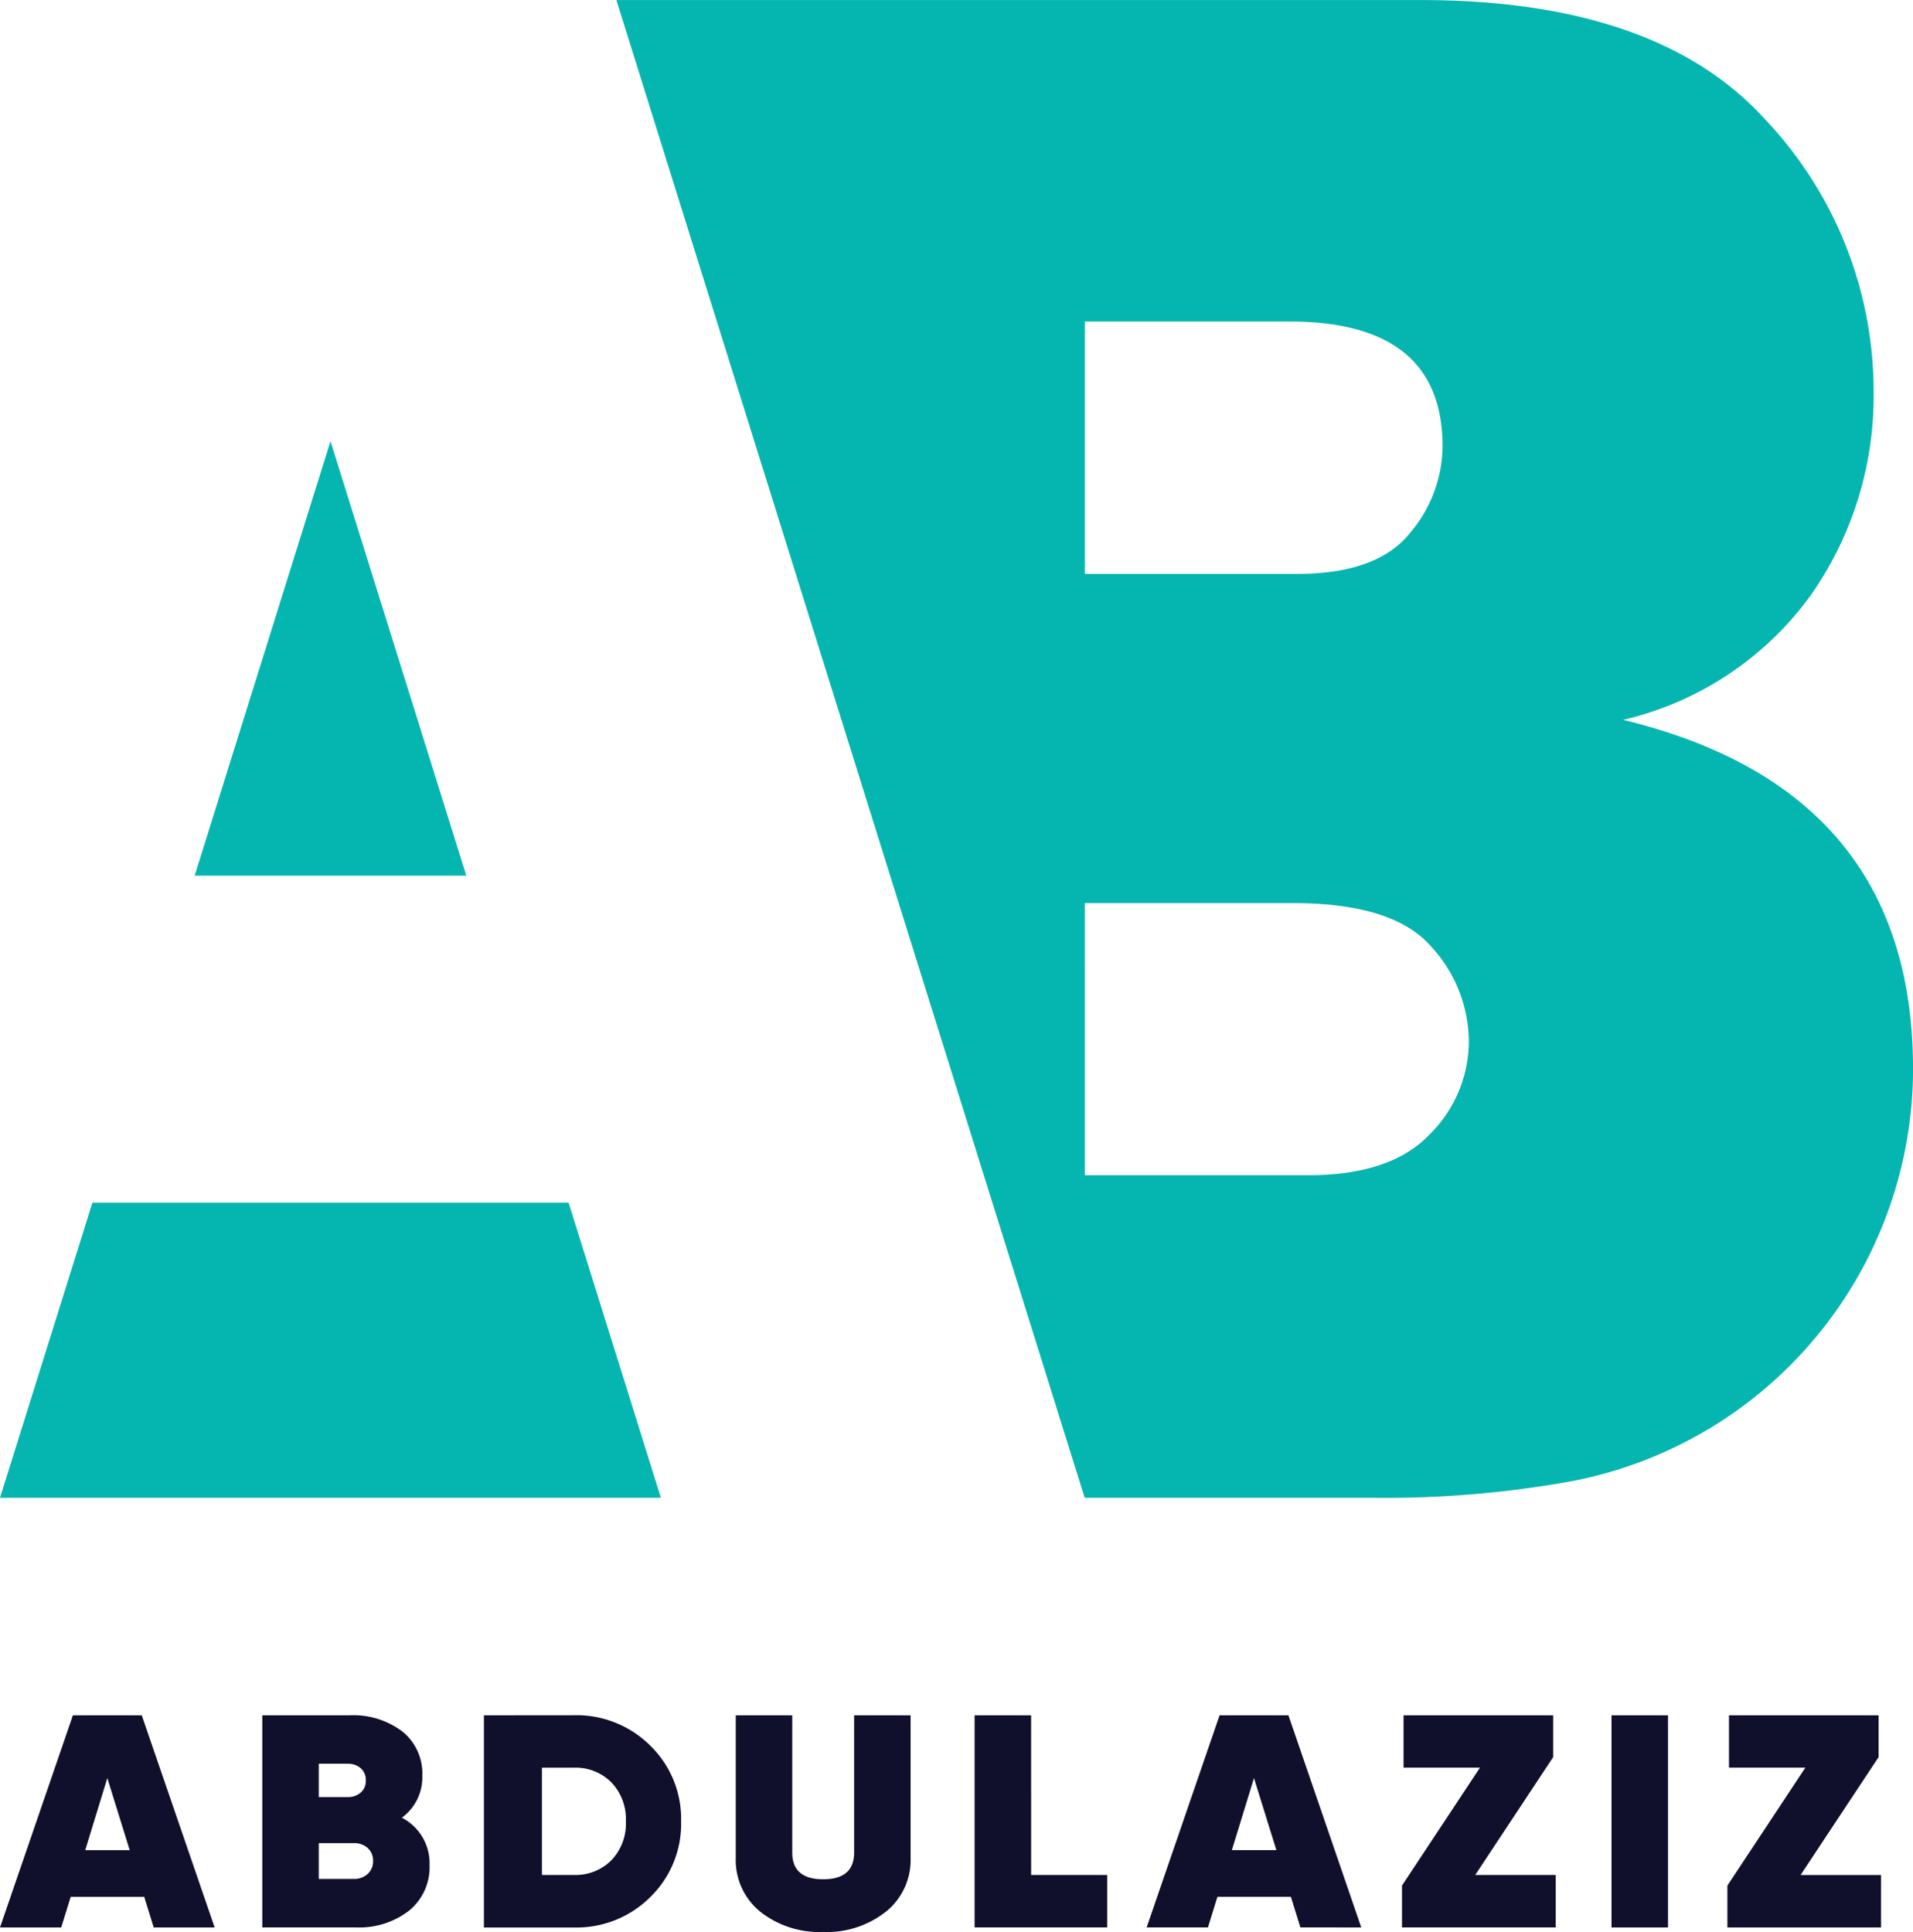 <svg xmlns="http://www.w3.org/2000/svg" width="100" height="101" viewBox="0 0 100 101">
  <g id="personal_logo_design_accessibility_logo_tritanopia" transform="translate(-202 -233)">
    <path id="text" d="M7.595-50.509l-.495-1.6H3.256l-.495,1.6H-.44L3.371-61.6h3.6l3.811,11.091Zm-3.58-4.04H6.341L5.17-58.32Zm16.548-1.7a2.683,2.683,0,0,1,1.452,2.488A2.929,2.929,0,0,1,20.959-51.4a4.243,4.243,0,0,1-2.821.887H13.271V-61.6h4.554a4.252,4.252,0,0,1,2.772.848,2.817,2.817,0,0,1,1.039,2.305A2.61,2.61,0,0,1,20.563-56.245Zm-2.821-2.82H16.224v1.743h1.518a1,1,0,0,0,.668-.23.794.794,0,0,0,.272-.642.811.811,0,0,0-.264-.634A.973.973,0,0,0,17.742-59.065Zm.313,6.021a1.022,1.022,0,0,0,.726-.261.879.879,0,0,0,.28-.673.873.873,0,0,0-.28-.681,1.041,1.041,0,0,0-.726-.254H16.224v1.87Zm11.5-8.556a5.46,5.46,0,0,1,4,1.592,5.339,5.339,0,0,1,1.609,3.953A5.339,5.339,0,0,1,33.556-52.1a5.46,5.46,0,0,1-4,1.592h-4.7V-61.6Zm0,8.35a2.639,2.639,0,0,0,1.963-.768,2.771,2.771,0,0,0,.759-2.036,2.771,2.771,0,0,0-.759-2.036,2.639,2.639,0,0,0-1.963-.768H27.889v5.609Zm16.317,1.917a4.948,4.948,0,0,1-3.283,1.062A4.981,4.981,0,0,1,39.3-51.333a3.482,3.482,0,0,1-1.279-2.82V-61.6h2.953v7.177q0,1.394,1.617,1.394t1.617-1.394V-61.6h2.953v7.447A3.472,3.472,0,0,1,45.872-51.333Zm7.589-1.917h3.976v2.741h-6.93V-61.6h2.953Zm14.074,2.741-.495-1.6H63.2l-.495,1.6H59.5L63.312-61.6h3.6L70.72-50.509Zm-3.58-4.04h2.326L65.11-58.32Zm12.721,1.3h4.207v2.741H72.848V-52.7l4.075-6.163H72.93V-61.6h7.82v2.187ZM83.8-61.6h2.953v11.091H83.8Zm9.883,8.35h4.207v2.741H89.858V-52.7l4.075-6.163H89.941V-61.6h7.82v2.187Z" transform="translate(202.44 384.272)" fill="#10102d"/>
    <path id="shape" d="M1928.141,2212.712l-24.481-78.3h42.046q12.353,0,18.015,6.252a20.676,20.676,0,0,1,5.661,14.284,18.121,18.121,0,0,1-3.289,10.583,16.807,16.807,0,0,1-9.807,6.51q15.155,3.672,15.155,18.241,0,.273-.005.543a21.971,21.971,0,0,1-17.847,21.019,54.627,54.627,0,0,1-10.343.868Zm.008-16.864h11.666q4.346,0,6.377-2.151a6.881,6.881,0,0,0,2.03-4.847,7.391,7.391,0,0,0-1.973-4.962q-1.974-2.265-7.234-2.266h-10.867Zm0-31.436h11.093q4.176,0,5.891-2.123a7.1,7.1,0,0,0,1.716-4.532q0-6.539-8.006-6.539h-10.694Zm-56.709,48.3,4.831-15.43h24.892l4.826,15.43Zm10.176-32.524,7.1-22.714,7.1,22.714Z" transform="translate(-1669.44 -1901.41)" fill="#04b6af"/>
  </g>
</svg>
